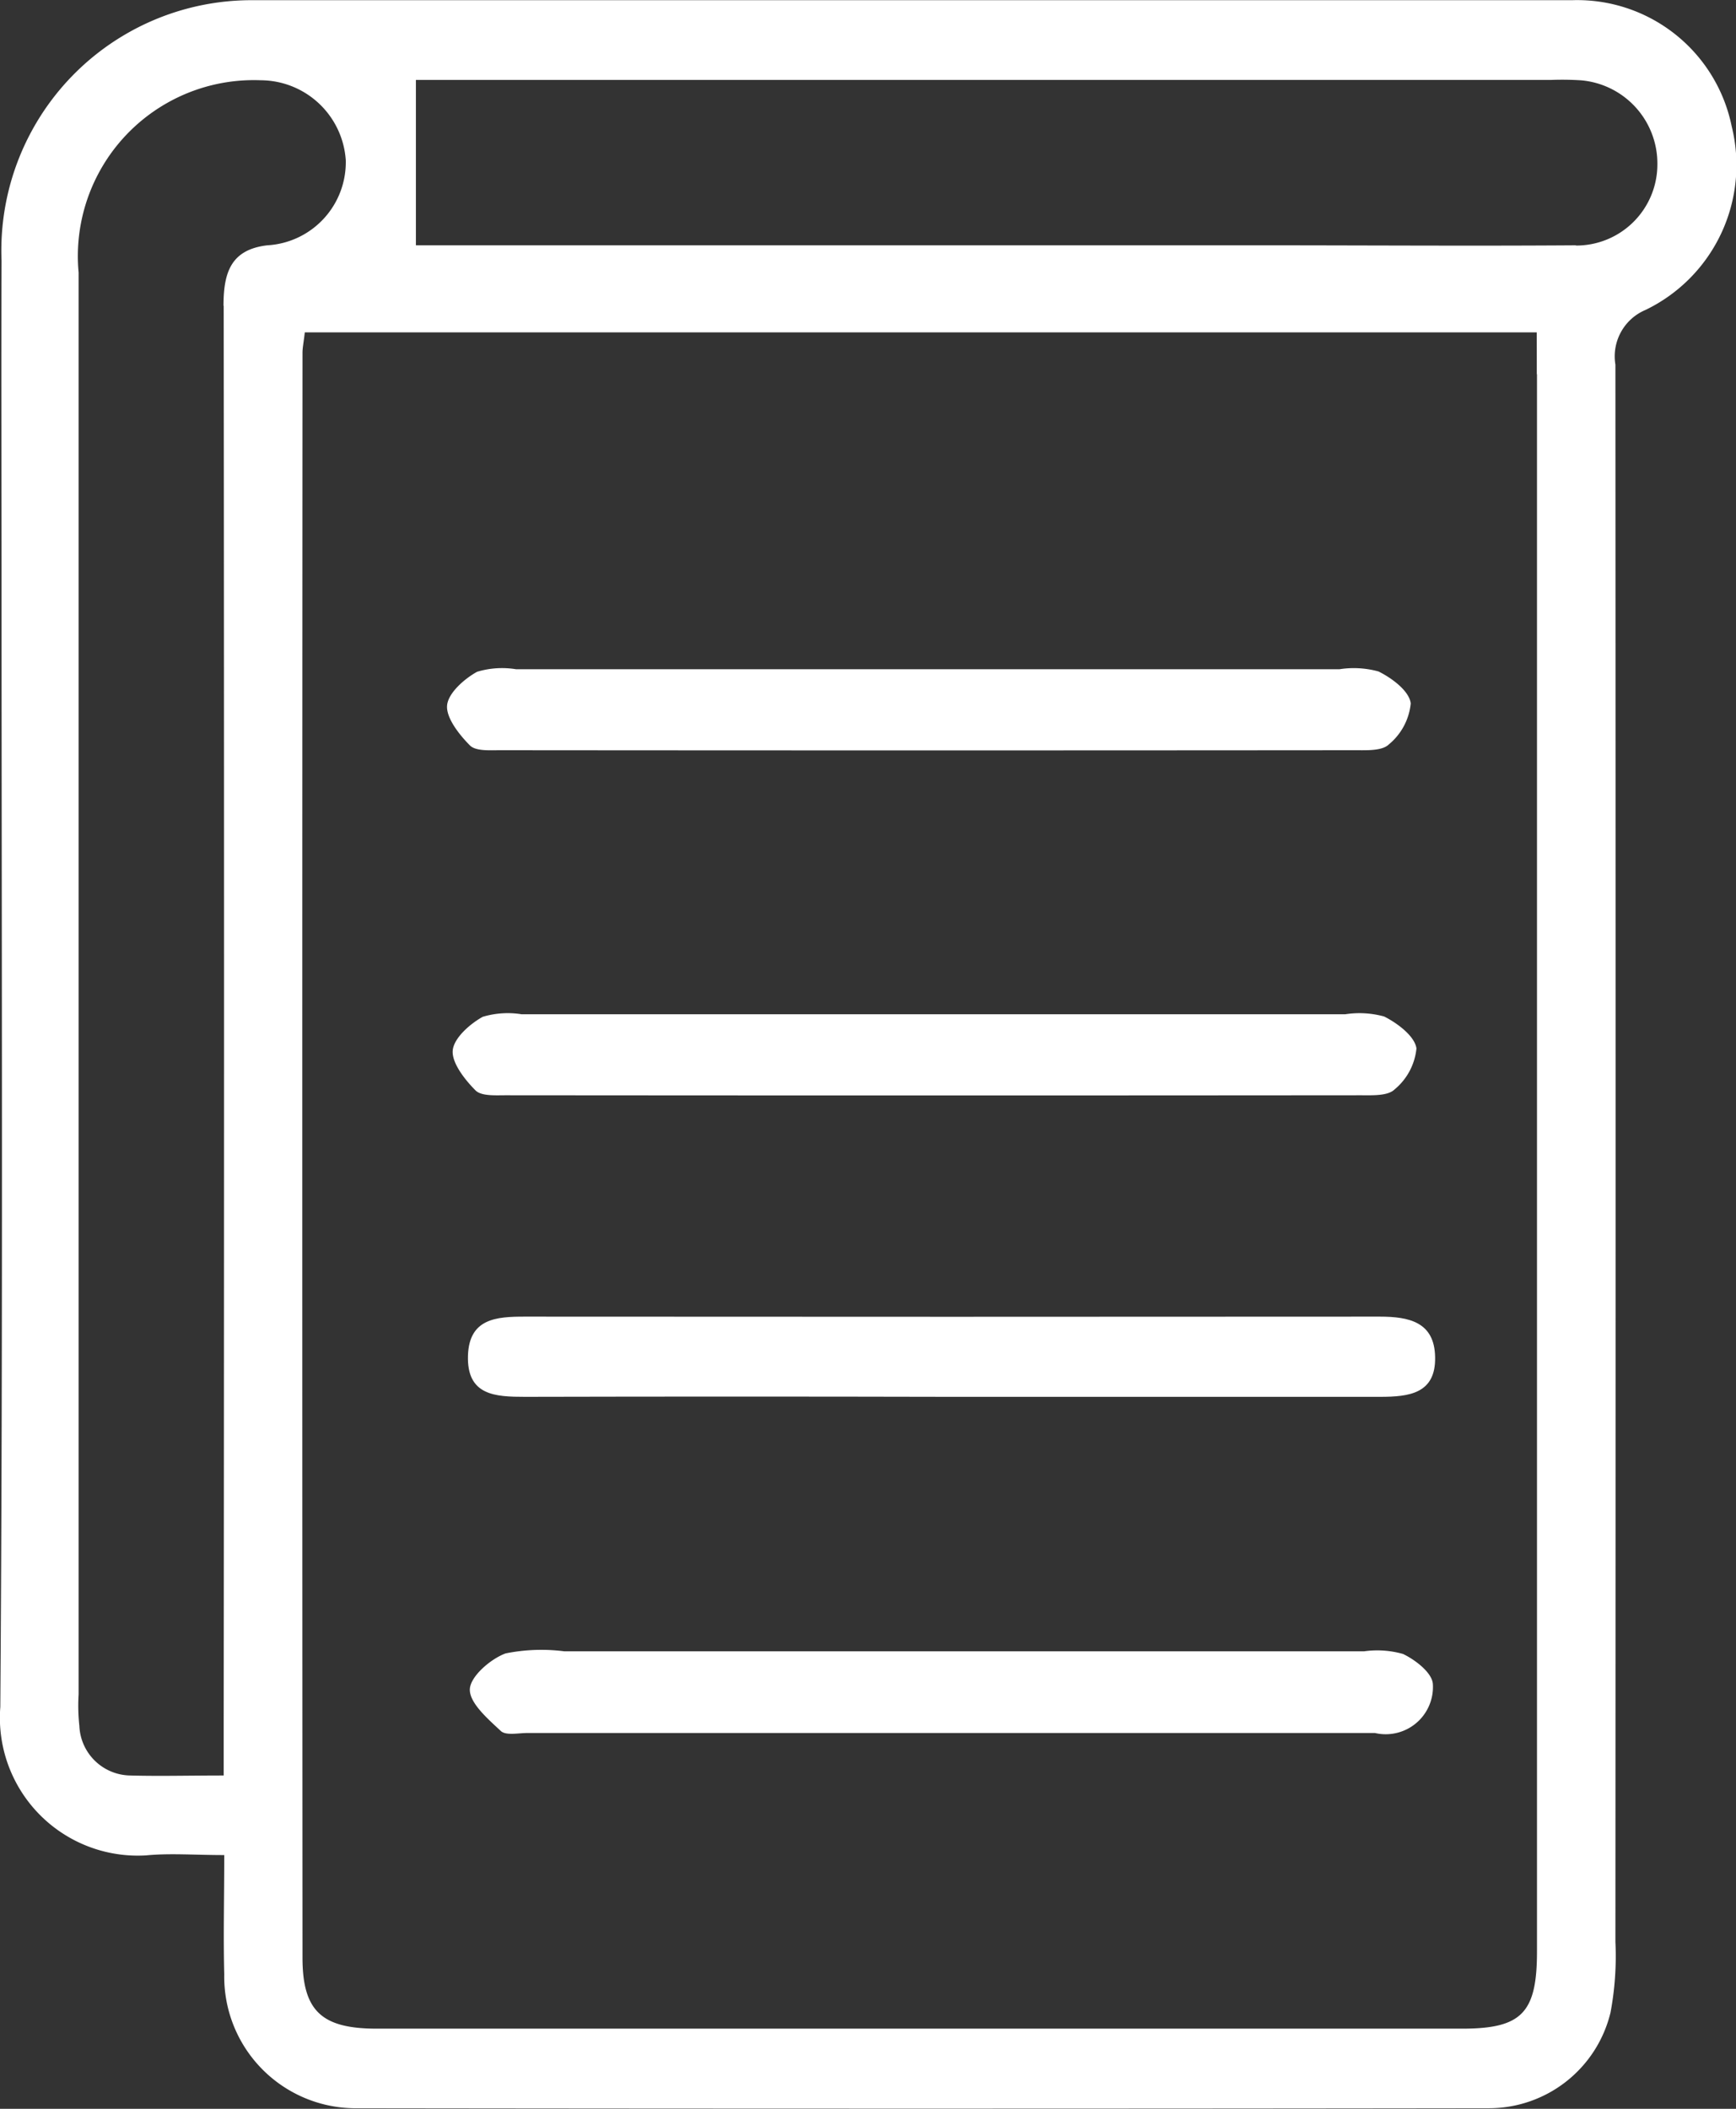 <svg xmlns="http://www.w3.org/2000/svg" width="28" height="34" viewBox="0 0 28 34"><rect x="0" y="0" width="28" height="34" fill="#333333" stroke="none"/><defs><style>.a{fill:#fff;}</style></defs><g transform="translate(-207.669 -263.011)"><path class="a" d="M235.6,265.05a2.543,2.543,0,0,0-2.573-2.036q-10.64,0-21.281,0a4.036,4.036,0,0,0-4.052,4.2c-.007,1.746,0,3.492,0,5.238,0,6.027.024,12.054-.02,18.08a2.223,2.223,0,0,0,2.352,2.393c.386-.037.779-.005,1.26-.005,0,.7-.016,1.309,0,1.923a2.121,2.121,0,0,0,2.081,2.159q9.155.012,18.311,0a2.018,2.018,0,0,0,1.967-1.543,4.929,4.929,0,0,0,.079-1.141q.006-12.715,0-25.428a.812.812,0,0,1,.488-.883A2.593,2.593,0,0,0,235.6,265.05Zm-24.323,2.892q.011,11.43,0,22.859v.836c-.563,0-1.036.013-1.506,0a.834.834,0,0,1-.822-.8,3.04,3.04,0,0,1-.012-.51q0-11.461,0-22.922a2.838,2.838,0,0,1,2.938-3.1,1.381,1.381,0,0,1,1.371,1.289,1.342,1.342,0,0,1-1.265,1.372C211.391,267.035,211.274,267.407,211.274,267.941Zm21.182,1.1v25.433c0,.989-.245,1.242-1.2,1.244q-8.756,0-17.511,0c-.885,0-1.2-.28-1.2-1.143q-.007-12.939,0-25.878c0-.083.019-.165.037-.328h19.87C232.456,268.6,232.456,268.822,232.456,269.046Zm.629-2.076c-1.69.012-3.379,0-5.069,0H214.377V264.3h18.3a4.9,4.9,0,0,1,.494.006,1.347,1.347,0,0,1,1.23,1.352A1.309,1.309,0,0,1,233.085,266.97Z" transform="translate(0)"/><path class="a" d="M271.988,429.071c-.453,0-.892.029-.913.624-.022.648.438.669.919.669q3.417-.008,6.832,0,3.48,0,6.96,0c.464,0,.9-.049.888-.64-.009-.569-.424-.653-.895-.653Q278.883,429.076,271.988,429.071Z" transform="translate(-55.858 -144.832)"/><path class="a" d="M284.015,390.874a1.5,1.5,0,0,0-.629-.036h-6.641q-3.321,0-6.641,0a1.405,1.405,0,0,0-.628.041c-.208.115-.467.344-.484.543s.193.468.367.643c.095.095.32.079.486.079q6.9.006,13.793,0c.187,0,.436.013.546-.095a.982.982,0,0,0,.352-.66C284.51,391.193,284.231,390.982,284.015,390.874Z" transform="translate(-54.021 -111.474)"/><path class="a" d="M269.075,348.633q6.9.006,13.793,0c.187,0,.436.013.546-.095a.982.982,0,0,0,.352-.66c-.024-.2-.3-.406-.52-.515a1.5,1.5,0,0,0-.629-.036h-6.641q-3.321,0-6.641,0a1.4,1.4,0,0,0-.628.041c-.208.115-.467.344-.484.543s.193.468.367.643C268.683,348.65,268.909,348.633,269.075,348.633Z" transform="translate(-53.343 -73.526)"/><path class="a" d="M286.361,471.165a1.521,1.521,0,0,0-.629-.043q-3.321,0-6.641,0h-6.257a2.917,2.917,0,0,0-.949.034c-.244.09-.57.373-.576.579-.006.222.294.479.5.672.084.077.286.031.435.032q6.832,0,13.664,0a.762.762,0,0,0,.934-.786C286.833,471.47,286.563,471.262,286.361,471.165Z" transform="translate(-56.062 -181.487)"/></g></svg>